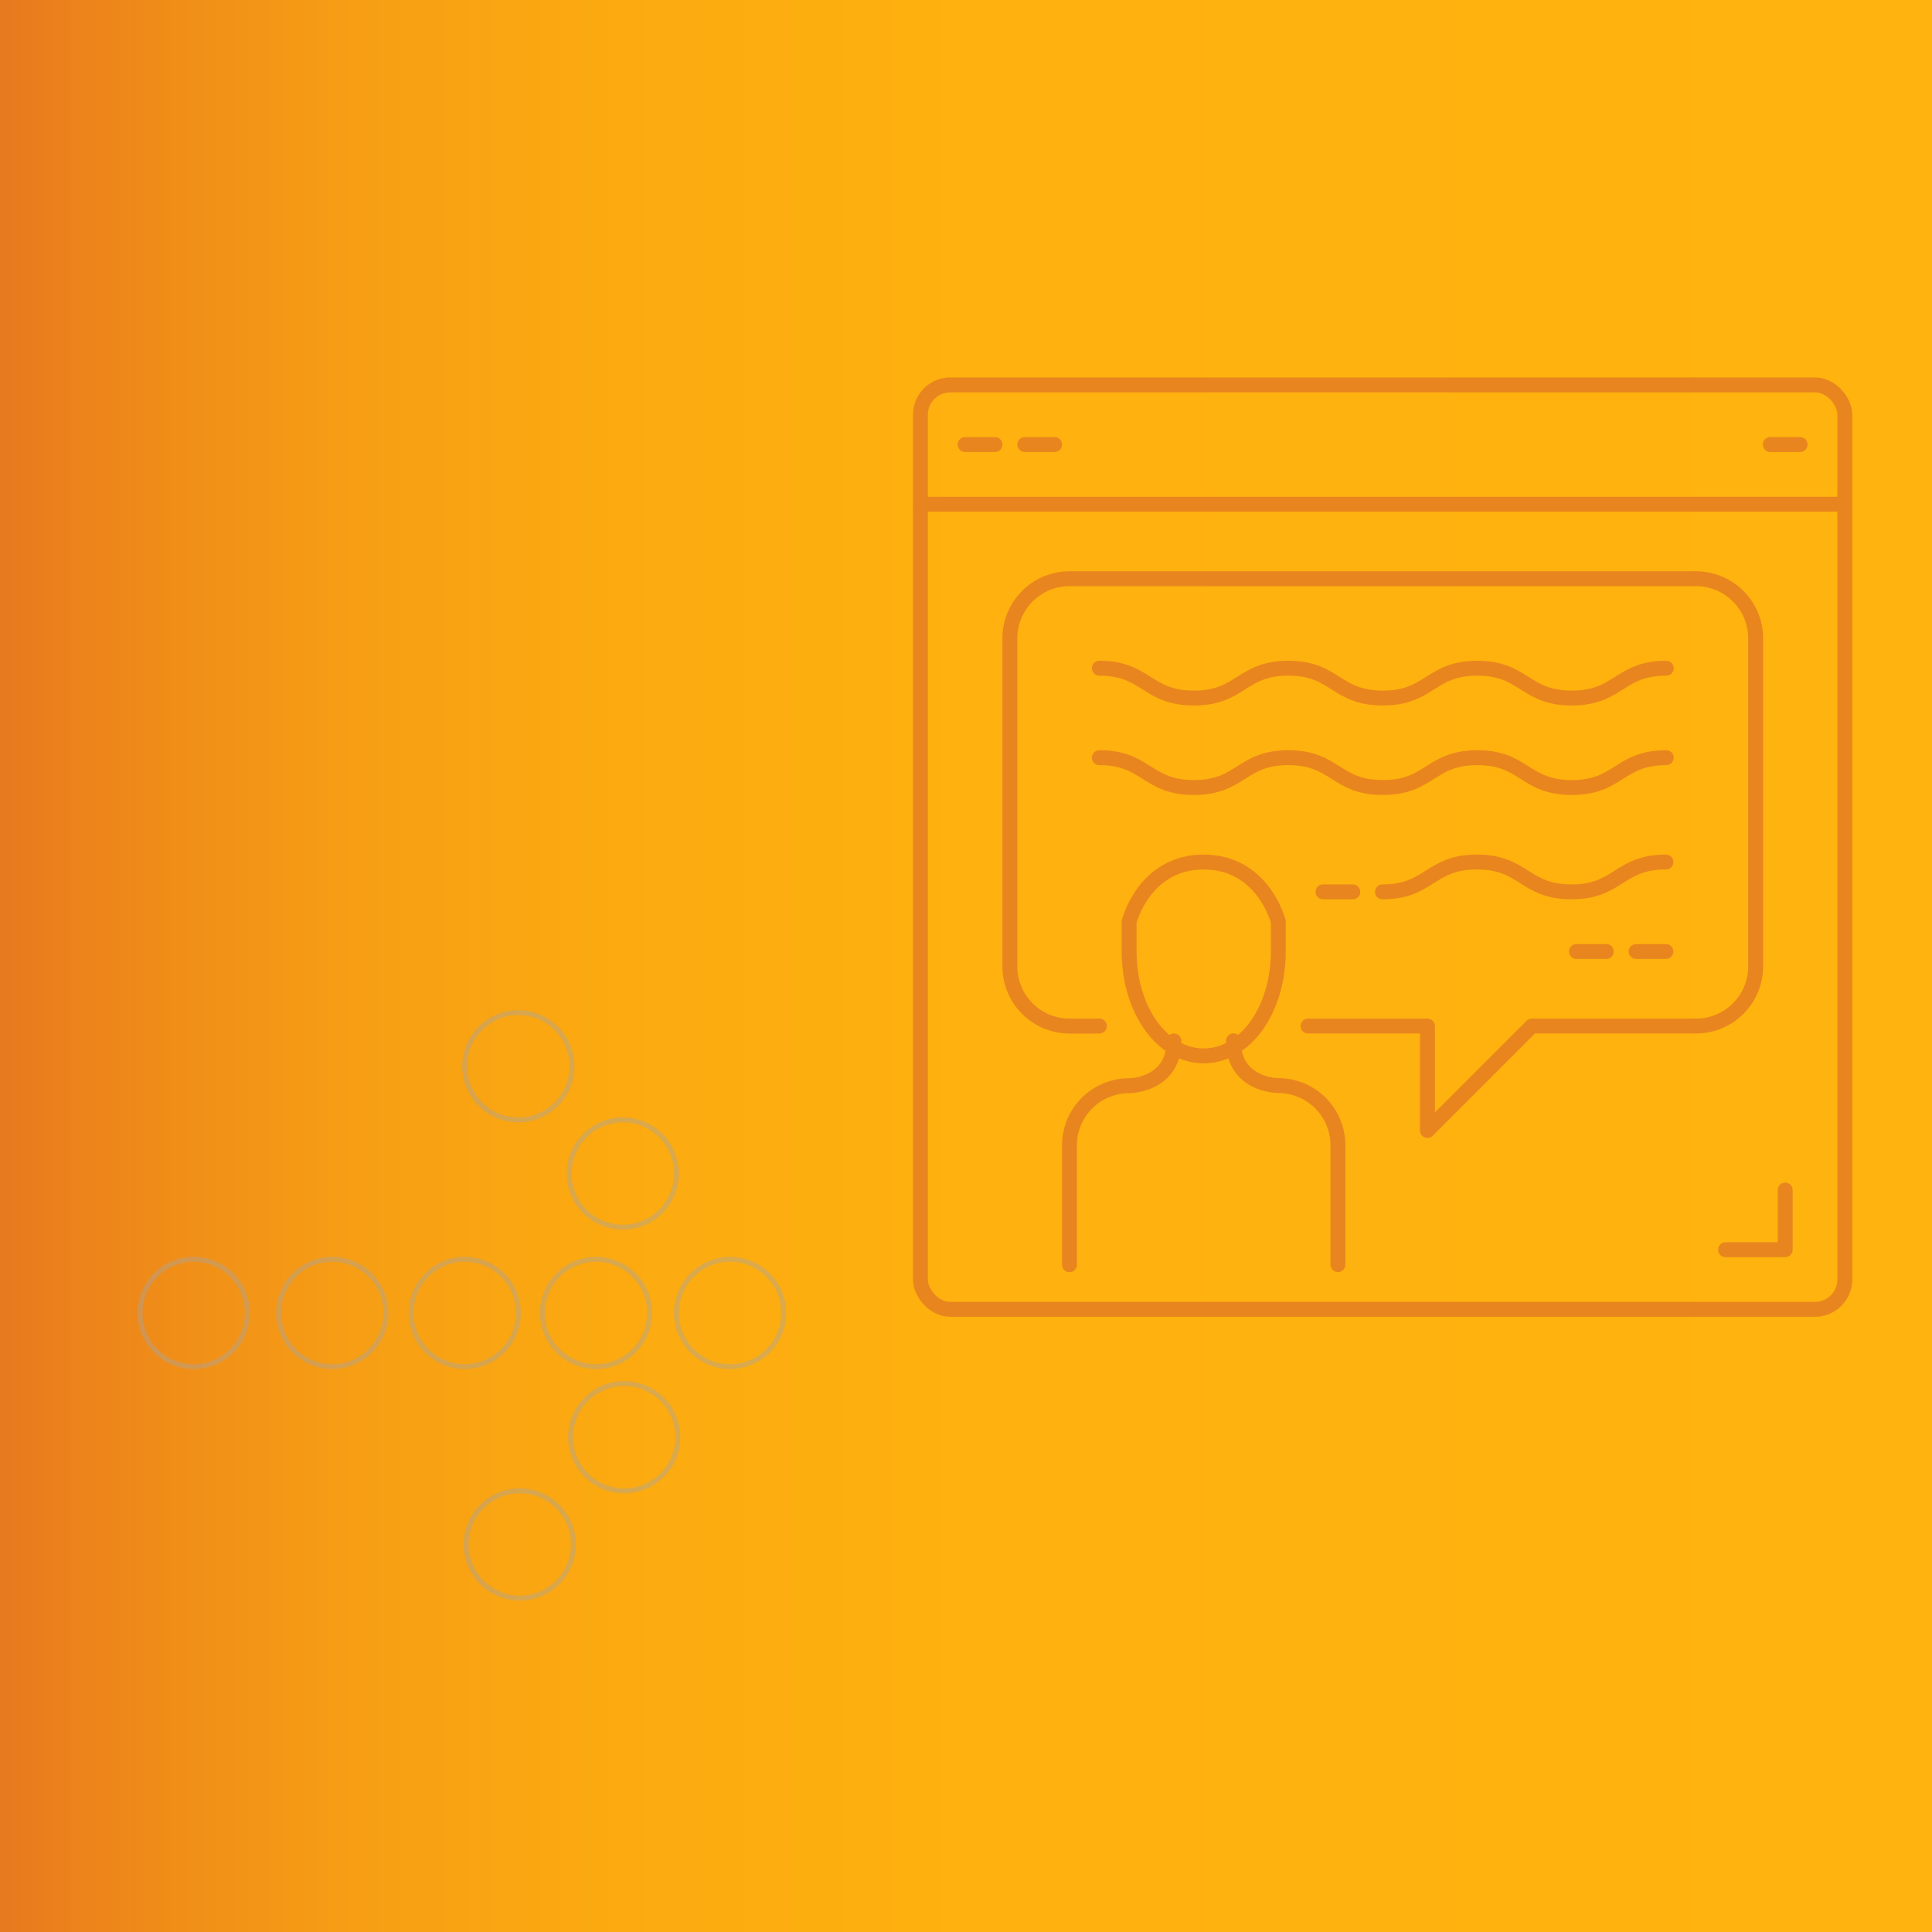 <?xml version="1.0" encoding="UTF-8"?> <svg xmlns="http://www.w3.org/2000/svg" xmlns:xlink="http://www.w3.org/1999/xlink" viewBox="0 0 777 777"><defs><style>.cls-1{isolation:isolate;}.cls-2{fill:url(#New_Gradient_Swatch_3);}.cls-3{opacity:0.4;mix-blend-mode:screen;}.cls-4,.cls-5{fill:none;}.cls-4{stroke:#a4a4a4;stroke-miterlimit:10;stroke-width:2px;}.cls-5{stroke:#e9851e;stroke-linecap:round;stroke-linejoin:round;stroke-width:6px;}</style><linearGradient id="New_Gradient_Swatch_3" y1="388.5" x2="777" y2="388.5" gradientUnits="userSpaceOnUse"><stop offset="0" stop-color="#e8791e"></stop><stop offset="0.09" stop-color="#f08e18"></stop><stop offset="0.19" stop-color="#f79f14"></stop><stop offset="0.32" stop-color="#fcaa10"></stop><stop offset="0.5" stop-color="#feb10f"></stop><stop offset="1" stop-color="#ffb30e"></stop></linearGradient></defs><g class="cls-1"><g id="Layer_1" data-name="Layer 1"><rect class="cls-2" width="777" height="777"></rect><g class="cls-3"><circle class="cls-4" cx="293.61" cy="528.04" r="21.57"></circle><circle class="cls-4" cx="239.69" cy="528.04" r="21.57"></circle><circle class="cls-4" cx="186.89" cy="528.04" r="21.57"></circle><circle class="cls-4" cx="133.63" cy="528.04" r="21.57"></circle><circle class="cls-4" cx="77.91" cy="528.04" r="21.57"></circle><circle class="cls-4" cx="250.47" cy="471.96" r="21.57"></circle><circle class="cls-4" cx="208.46" cy="428.82" r="21.57"></circle><circle class="cls-4" cx="209.03" cy="621.15" r="21.57"></circle><circle class="cls-4" cx="251.03" cy="578.01" r="21.57"></circle></g><rect class="cls-5" x="370.17" y="154.81" width="371.77" height="371.77" rx="11.99"></rect><line class="cls-5" x1="370.17" y1="202.78" x2="741.94" y2="202.78"></line><line class="cls-5" x1="388.16" y1="178.79" x2="400.16" y2="178.79"></line><line class="cls-5" x1="412.15" y1="178.79" x2="424.14" y2="178.79"></line><line class="cls-5" x1="711.96" y1="178.79" x2="723.95" y2="178.79"></line><path class="cls-5" d="M484.1,346.69c-24,0-30,24-30,24v11.82c0,23.84,13.42,42.15,30,42.15s30-18.31,30-42.15V370.67S508.09,346.69,484.1,346.69Z"></path><path class="cls-5" d="M538.07,508.59v-48a24,24,0,0,0-24-24s-18,0-18-18"></path><path class="cls-5" d="M472.11,418.64c0,18-18,18-18,18a24,24,0,0,0-24,24v48"></path><path class="cls-5" d="M526.08,412.65h48v42l42-42h66a24,24,0,0,0,24-24V256.75a24,24,0,0,0-24-24H430.14a24,24,0,0,0-24,24V388.66a24,24,0,0,0,24,24h12"></path><polyline class="cls-5" points="693.97 502.59 717.96 502.59 717.96 478.61"></polyline><path class="cls-5" d="M442.13,268.74c19,0,19,12,38,12s19-12,38-12,19,12,38,12,19-12,38-12,19,12,38,12,19-12,38-12"></path><path class="cls-5" d="M442.13,304.72c19,0,19,12,38,12s19-12,38-12,19,12,38,12,19-12,38-12,19,12,38,12,19-12,38-12"></path><path class="cls-5" d="M556,358.68c19,0,19-12,38-12s19,12,38,12,19-12,38-12"></path><line class="cls-5" x1="669.99" y1="382.67" x2="657.99" y2="382.67"></line><line class="cls-5" x1="646" y1="382.67" x2="634.01" y2="382.67"></line><line class="cls-5" x1="544.07" y1="358.68" x2="532.07" y2="358.68"></line></g></g></svg> 